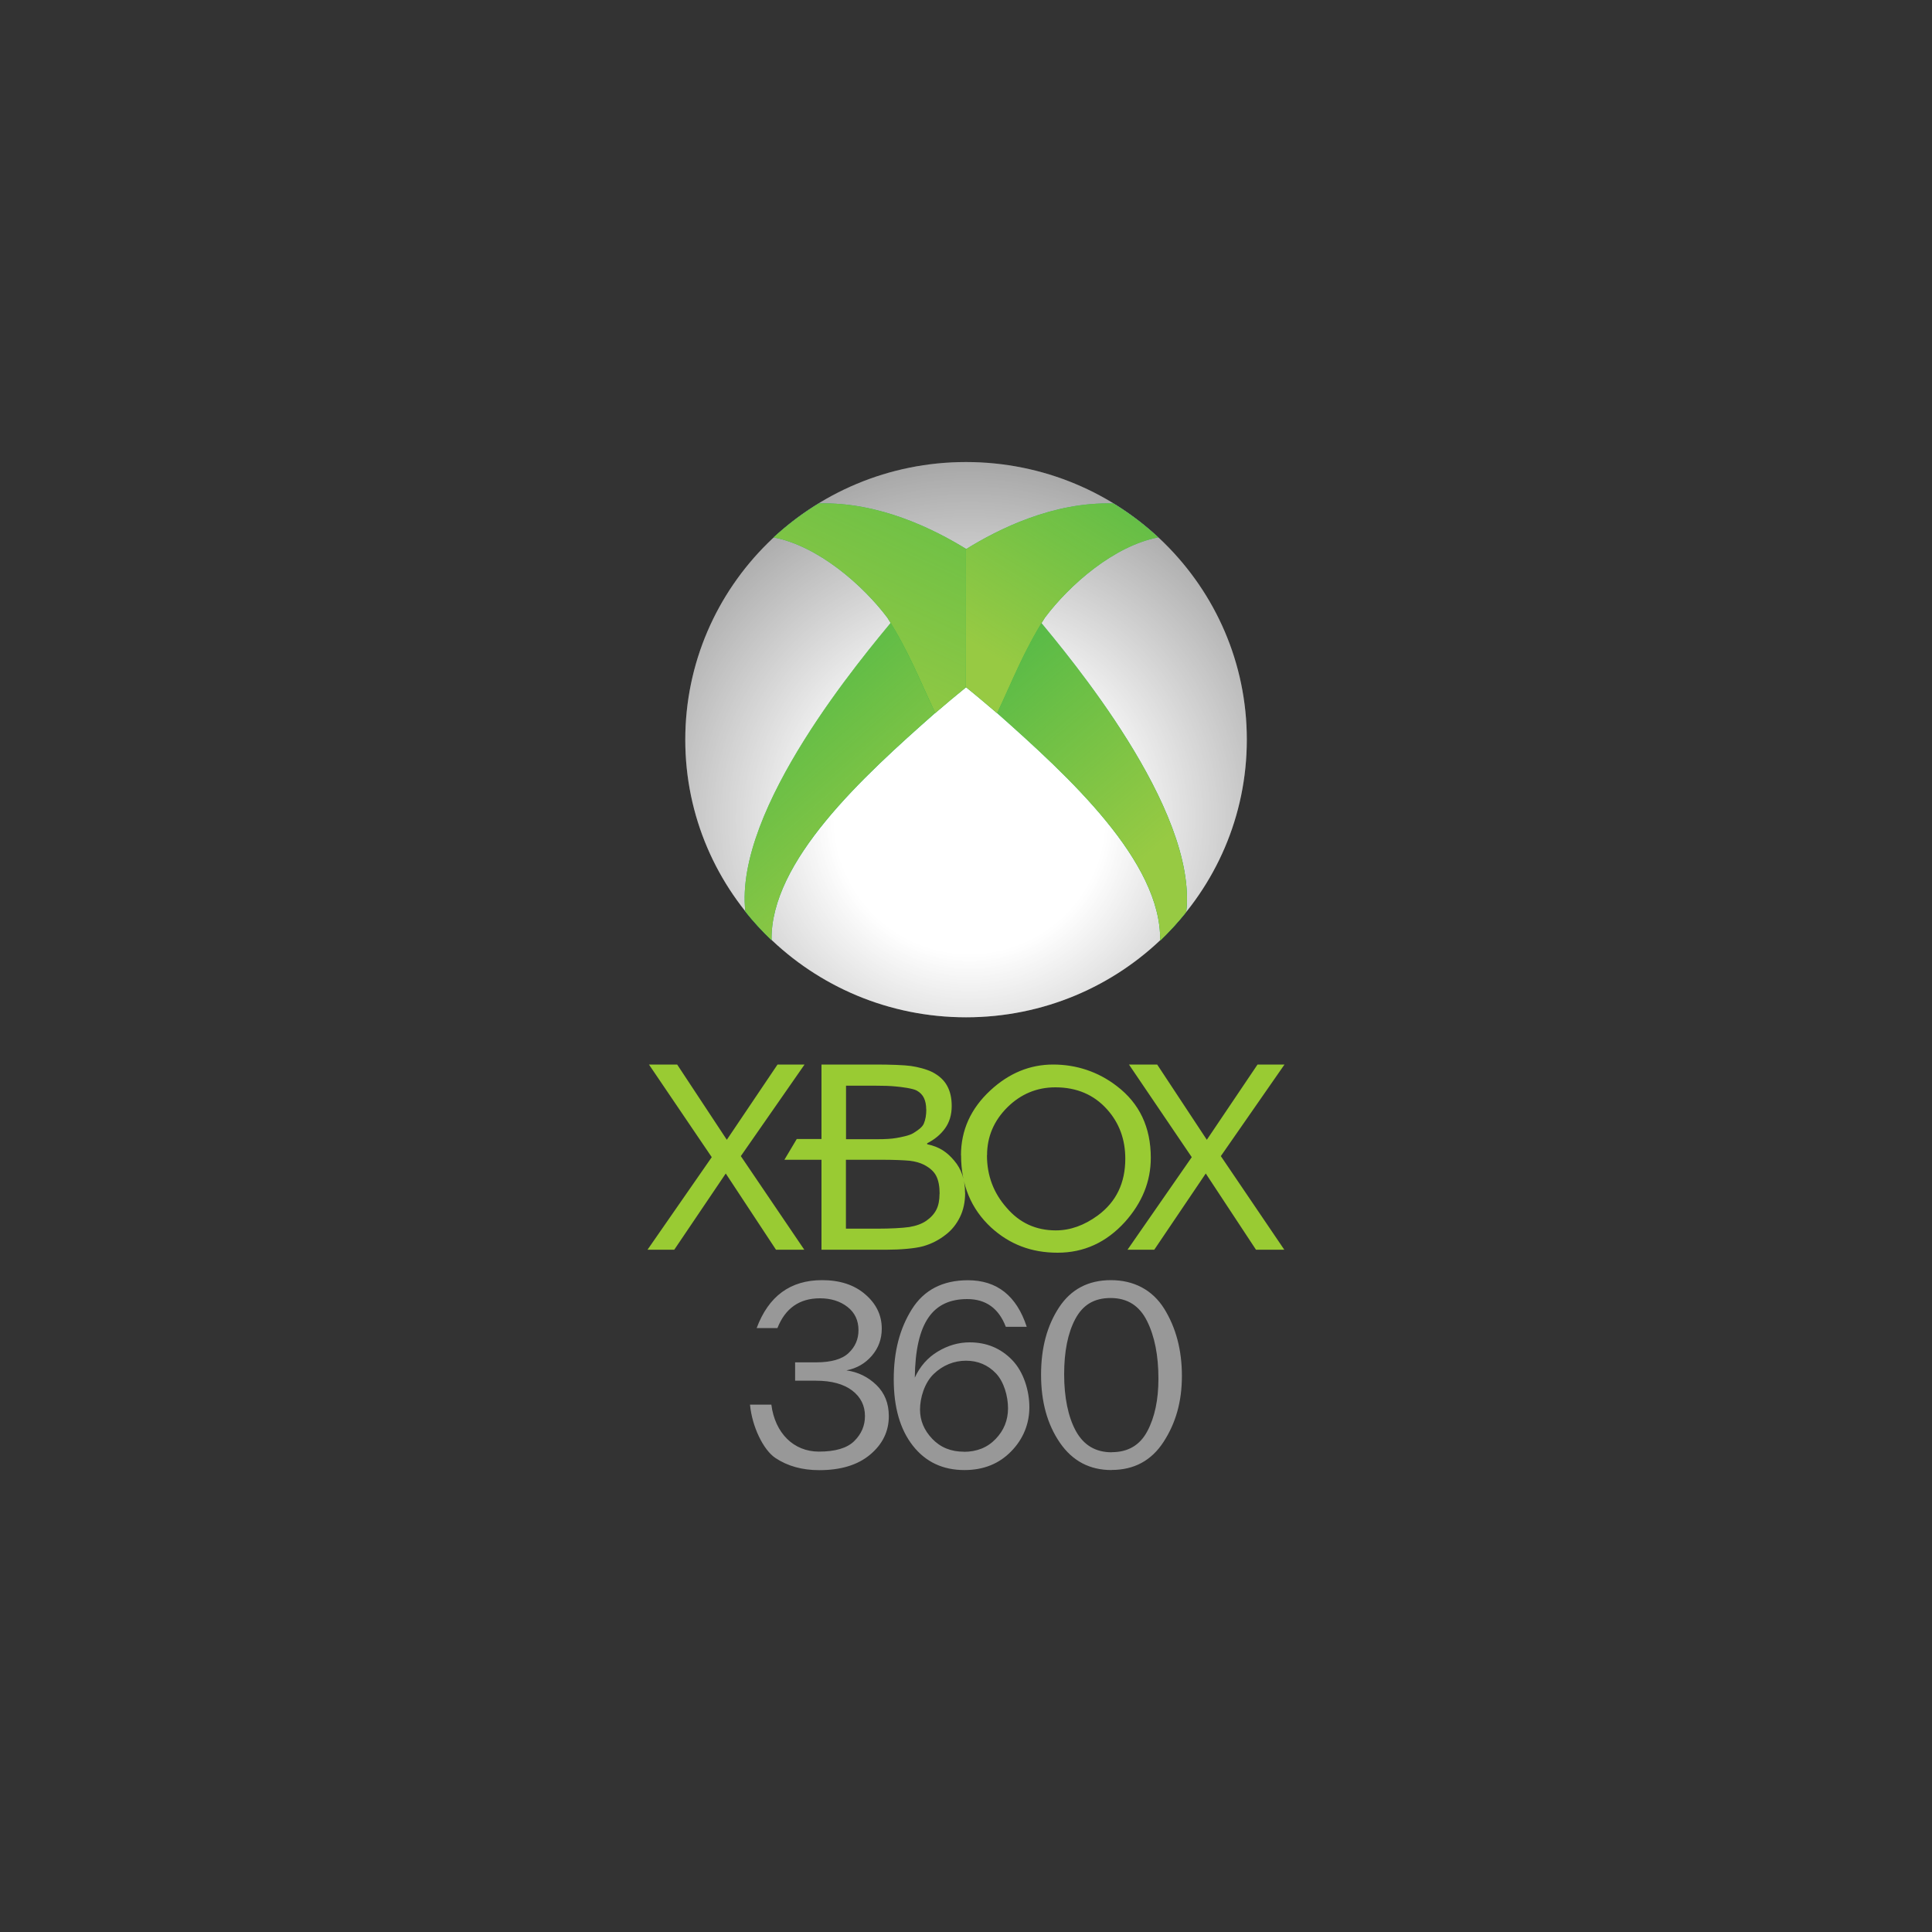 <?xml version="1.0" encoding="UTF-8"?>
<svg id="Livello_2" data-name="Livello 2" xmlns="http://www.w3.org/2000/svg" xmlns:xlink="http://www.w3.org/1999/xlink" viewBox="0 0 200 200">
  <rect x="0" y="0" width="200" height="200" fill="#333333" stroke="none"/>
  <defs>
    <style>
      .cls-1 {
        fill: #02a74d;
      }

      .cls-2 {
        fill: #989898;
      }

      .cls-3 {
        fill: #00a54d;
      }

      .cls-4 {
        fill: #666;
      }

      .cls-5 {
        fill: #99cb33;
      }

      .cls-6 {
        fill: url(#Sfumatura_senza_nome_24-2);
      }

      .cls-7 {
        fill: url(#Sfumatura_senza_nome_24-4);
      }

      .cls-8 {
        fill: url(#Sfumatura_senza_nome_24-3);
      }

      .cls-9 {
        fill: url(#Sfumatura_senza_nome_24);
      }

      .cls-10 {
        fill: url(#Sfumatura_senza_nome_25);
      }
    </style>
    <radialGradient id="Sfumatura_senza_nome_25" data-name="Sfumatura senza nome 25" cx="304.47" cy="-3299.58" fx="304.47" fy="-3299.58" r="8.62" gradientTransform="translate(-1802.58 -20537.62) scale(6.25 -6.25)" gradientUnits="userSpaceOnUse">
      <stop offset=".26" stop-color="#fff"/>
      <stop offset="1" stop-color="#fff" stop-opacity="0"/>
    </radialGradient>
    <linearGradient id="Sfumatura_senza_nome_24" data-name="Sfumatura senza nome 24" x1="302.9" y1="-3301.34" x2="296.36" y2="-3293.87" gradientTransform="translate(-1802.58 -20537.62) scale(6.25 -6.25)" gradientUnits="userSpaceOnUse">
      <stop offset="0" stop-color="#97ca43"/>
      <stop offset="1" stop-color="#97ca43" stop-opacity="0"/>
    </linearGradient>
    <linearGradient id="Sfumatura_senza_nome_24-2" data-name="Sfumatura senza nome 24" x1="302.84" y1="-3298.28" x2="308.83" y2="-3285.34" xlink:href="#Sfumatura_senza_nome_24"/>
    <linearGradient id="Sfumatura_senza_nome_24-3" data-name="Sfumatura senza nome 24" x1="306.79" y1="-3300.75" x2="300.34" y2="-3293.26" xlink:href="#Sfumatura_senza_nome_24"/>
    <linearGradient id="Sfumatura_senza_nome_24-4" data-name="Sfumatura senza nome 24" x1="305.77" y1="-3297.47" x2="310.82" y2="-3289.33" xlink:href="#Sfumatura_senza_nome_24"/>
  </defs>
  <path class="cls-2" d="m82.31,142.92v-1.89h2.16c1.57,0,2.7-.32,3.38-.97.68-.64,1.02-1.43,1.02-2.36,0-1.01-.38-1.82-1.14-2.41s-1.71-.89-2.85-.89c-2.12,0-3.59,1.03-4.4,3.08h-2.15c1.23-3.3,3.48-4.96,6.77-4.96,1.85,0,3.34.49,4.47,1.47,1.14.98,1.71,2.16,1.71,3.55,0,1.07-.34,2.01-1.03,2.81s-1.56,1.3-2.63,1.51c1.2.17,2.23.67,3.1,1.51.86.83,1.29,1.91,1.29,3.23,0,1.57-.64,2.89-1.92,3.97-1.28,1.08-3.04,1.62-5.28,1.62-1.77,0-3.28-.42-4.54-1.26s-2.42-3.26-2.63-5.52h2.21c.38,2.95,2.31,4.86,4.92,4.86,1.7,0,2.92-.36,3.66-1.09.74-.73,1.11-1.59,1.11-2.59,0-1.09-.44-1.97-1.33-2.65-.89-.67-2.14-1.01-3.74-1.01h-2.16Zm23.97-5.57h-2.16c-.73-1.91-2.06-2.87-3.99-2.87-3.54,0-5.36,2.39-5.43,8.13.54-1.17,1.33-2.07,2.38-2.7s2.14-.95,3.3-.95c1.75,0,3.22.61,4.4,1.83,1.18,1.22,1.78,3.17,1.78,4.88s-.63,3.3-1.89,4.58c-1.26,1.29-2.87,1.93-4.83,1.93-2.24,0-4.02-.84-5.34-2.52s-1.98-3.97-1.98-6.87.62-5.25,1.87-7.25c1.25-2,3.19-3.01,5.81-3.01,3.01,0,5.04,1.61,6.09,4.83h0Zm-6.5,12.94c1.34,0,2.44-.44,3.29-1.33.85-.88,1.28-1.94,1.28-3.18s-.42-2.74-1.25-3.61c-.83-.87-1.87-1.31-3.1-1.31s-2.39.46-3.34,1.37c-.95.91-1.42,2.46-1.42,3.69,0,1.13.42,2.14,1.27,3.03s1.94,1.33,3.27,1.33Zm15.29,1.89c-2.27,0-4.05-.94-5.35-2.83-1.3-1.89-1.95-4.23-1.95-7.03s.62-5.07,1.85-6.96c1.24-1.89,3.03-2.84,5.38-2.84s4.29.99,5.52,2.96c1.22,1.97,1.83,4.29,1.83,6.95s-.63,4.87-1.89,6.82c-1.26,1.95-3.06,2.92-5.4,2.92h0Zm.01-1.85c1.69,0,2.92-.72,3.69-2.17s1.15-3.26,1.15-5.44c0-2.39-.39-4.39-1.18-5.97-.79-1.59-2.04-2.38-3.77-2.38s-2.89.73-3.66,2.18c-.77,1.45-1.15,3.36-1.15,5.72s.41,4.41,1.22,5.88c.81,1.46,2.04,2.19,3.7,2.19h0Z"/>
  <path class="cls-5" d="m83.28,110.21l-6.59,9.47,6.57,9.69h-2.93l-5.2-7.89-5.33,7.89h-2.77l6.65-9.58-6.5-9.59h2.92l5.14,7.79,5.25-7.79h2.78Zm16.63,13.27c0,.95-.18,1.79-.54,2.52-.36.73-.84,1.33-1.45,1.8-.72.57-1.51.97-2.36,1.21-.86.24-2.43.36-3.75.36h-6.77v-9.31h-3.84l1.28-2.15h2.56v-7.71h5.65c1.39,0,2.91.05,3.61.15.69.1,1.59.32,2.23.64.7.37,1.21.84,1.52,1.42.32.58.47,1.27.47,2.08,0,.91-.23,1.68-.69,2.32s-1.08,1.15-1.85,1.54v.1c1.29.27,2.07.83,2.81,1.71.74.87,1.11,1.97,1.11,3.3h0Zm-4.03-8.64c0-.46-.08-.85-.23-1.17-.15-.32-.4-.58-.74-.77-.4-.23-1.61-.38-2.18-.43-.57-.06-1.28-.08-2.13-.08h-3.02v5.54h3.28c.79,0,1.43-.04,1.9-.12s1.38-.25,1.79-.51.93-.59,1.09-1c.17-.41.25-.89.25-1.45h0Zm1.39,8.74c0-.77-.12-1.39-.35-1.84-.23-.46-.65-.84-1.26-1.16-.41-.21-.91-.35-1.49-.42-.59-.06-1.78-.1-2.61-.1h-3.99v7.13h3.36c1.11,0,2.5-.06,3.21-.17.71-.12,1.29-.33,1.74-.64.48-.33.83-.72,1.05-1.15s.33-.98.33-1.66h0Zm4.9-3.98c0,2.09.68,3.9,2.04,5.43,1.33,1.56,3.03,2.34,5.09,2.34,1.49,0,2.95-.52,4.36-1.56,1.89-1.4,2.83-3.35,2.83-5.86,0-1.99-.62-3.69-1.87-5.09-1.37-1.54-3.16-2.3-5.37-2.3-1.91,0-3.57.69-4.96,2.06-1.41,1.4-2.11,3.06-2.11,4.97h0Zm-2.69,0c0-2.6,1.01-4.84,3.04-6.72,1.93-1.79,4.1-2.68,6.5-2.68s4.66.74,6.59,2.23c2.35,1.79,3.52,4.26,3.52,7.43,0,2.43-.89,4.64-2.68,6.64-1.93,2.12-4.25,3.18-6.97,3.18s-4.97-.87-6.88-2.61c-2.08-1.93-3.11-4.42-3.11-7.47h0Zm33.49-9.4l-6.59,9.48,6.57,9.69h-2.93l-5.2-7.89-5.33,7.89h-2.77l6.65-9.58-6.5-9.59h2.92l5.14,7.79,5.25-7.79h2.78Z"/>
  <g>
    <path class="cls-4" d="m129.07,76.57c0,15.87-13.01,28.74-29.06,28.74-16.05,0-29.07-12.86-29.07-28.73h0c0-15.88,13.01-28.75,29.06-28.75,16.05,0,29.07,12.86,29.07,28.73h0Z"/>
    <path class="cls-10" d="m129.07,76.57c0,15.87-13.01,28.74-29.06,28.74-16.05,0-29.07-12.86-29.07-28.73h0c0-15.88,13.01-28.75,29.06-28.75,16.05,0,29.07,12.86,29.07,28.73h0Z"/>
    <path class="cls-3" d="m92.62,63.98l4.21,9.81c-7.5,6.61-17.1,15.37-16.96,23.55-.97-.93-1.88-1.91-2.71-2.96-1.19-10.69,12.25-26.5,15.46-30.4h0Z"/>
    <path class="cls-9" d="m96.83,73.78c-7.5,6.61-17.1,15.37-16.96,23.55-.97-.93-1.88-1.91-2.71-2.96-1.19-10.69,12.25-26.5,15.46-30.4l4.21,9.81Z"/>
    <path class="cls-1" d="m84.79,52.12c6.19-.18,11.87,2.63,15.31,4.76v14.19c-1.15.93-2.23,1.84-3.28,2.74-1.56-3.27-2.76-6.43-4.97-9.88-2.53-3.36-7.16-7.42-11.77-8.3,1.43-1.31,2.99-2.49,4.66-3.5.01,0,.04,0,.06,0h0Z"/>
    <path class="cls-6" d="m84.79,52.12c6.19-.18,11.87,2.63,15.31,4.76v14.19c-1.15.93-2.23,1.84-3.28,2.74-1.56-3.27-2.76-6.43-4.97-9.88-2.53-3.36-7.16-7.42-11.77-8.3,1.43-1.31,2.99-2.49,4.66-3.5.01,0,.04,0,.06,0h0Z"/>
    <path class="cls-3" d="m107.39,63.99c3.2,3.89,16.6,19.72,15.41,30.42-.83,1.05-1.74,2.04-2.7,2.97.14-8.19-9.43-16.96-16.9-23.58l4.2-9.81Z"/>
    <path class="cls-8" d="m107.39,63.99c3.2,3.89,16.6,19.72,15.41,30.42-.83,1.05-1.74,2.04-2.7,2.97.14-8.19-9.43-16.96-16.9-23.58l4.2-9.81Z"/>
    <path class="cls-1" d="m115.25,52.12c1.67,1.01,3.22,2.2,4.65,3.51-4.6.88-9.21,4.94-11.73,8.31-2.2,3.45-3.4,6.62-4.95,9.89-1.05-.89-2.12-1.81-3.28-2.74v-14.2c3.43-2.14,9.09-4.95,15.26-4.77.01.01.04,0,.05,0h0Z"/>
    <path class="cls-7" d="m115.25,52.12c1.67,1.01,3.22,2.2,4.65,3.51-4.6.88-9.21,4.94-11.73,8.31-2.2,3.45-3.4,6.62-4.95,9.89-1.05-.89-2.12-1.81-3.28-2.74v-14.2c3.43-2.14,9.09-4.95,15.26-4.77.01.01.04,0,.05,0h0Z"/>
  </g>
</svg>
